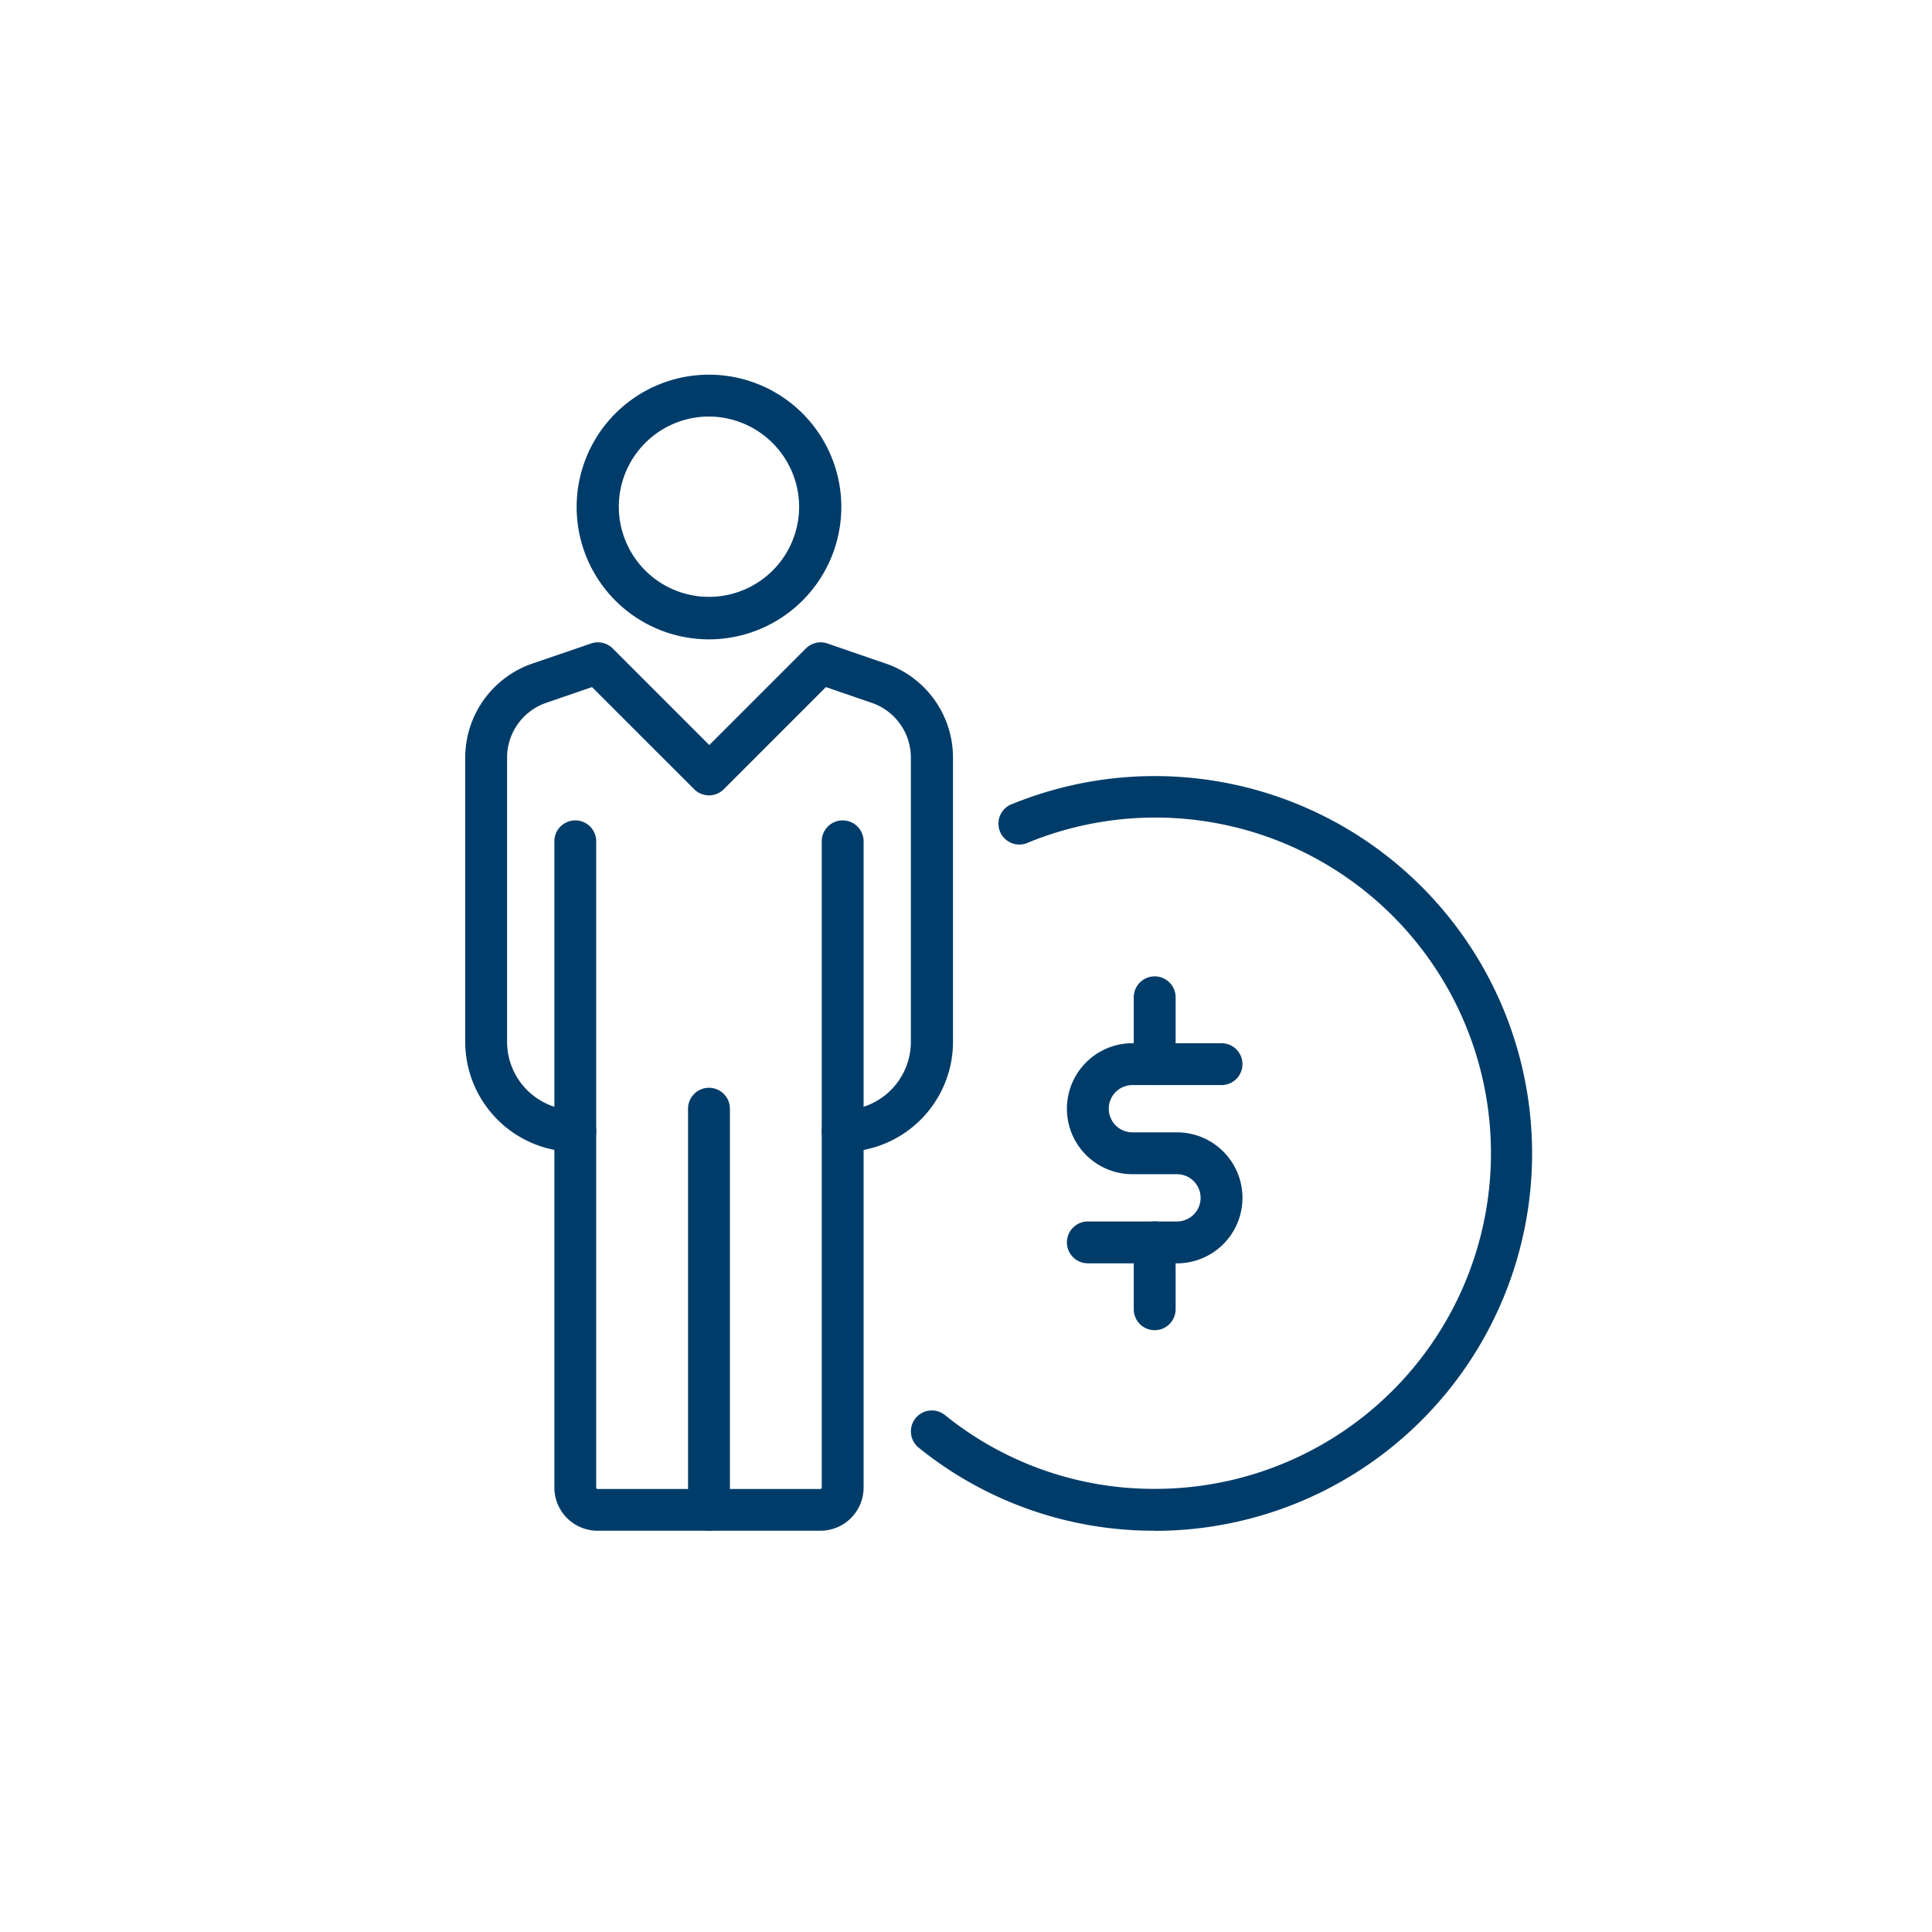 <svg id="icons_solid_blue" xmlns="http://www.w3.org/2000/svg" viewBox="0 0 300 300"><defs><style>.cls-1{fill:#003c69;}</style></defs><path class="cls-1" d="M130.85,178.87a3.25,3.25,0,0,1,0-6.5,10.6,10.6,0,0,0,10.59-10.59V117.59a9,9,0,0,0-6.12-8.47l-7.07-2.43-15.86,15.86a3.25,3.25,0,0,1-4.6,0L91.93,106.69l-7.07,2.43a9,9,0,0,0-6.12,8.47v44.19a10.6,10.6,0,0,0,10.59,10.59,3.25,3.25,0,0,1,0,6.5,17.11,17.11,0,0,1-17.09-17.09V117.59A15.46,15.46,0,0,1,82.78,103c2.24-.76,9-3.08,9-3.08a3.26,3.26,0,0,1,3.36.77l15,15,15-15a3.25,3.25,0,0,1,3.36-.77s6.7,2.32,8.94,3.08a15.45,15.45,0,0,1,10.54,14.63v44.19A17.11,17.11,0,0,1,130.85,178.87Z"/><path class="cls-1" d="M110.09,99.28a20.55,20.55,0,1,1,20.55-20.55A20.57,20.57,0,0,1,110.09,99.28Zm0-34.6a14,14,0,1,0,14,14A14.06,14.06,0,0,0,110.09,64.68Z"/><path class="cls-1" d="M127.39,237.69H92.79A6.71,6.71,0,0,1,86.08,231V130.64a3.25,3.25,0,0,1,6.5,0V231a.21.21,0,0,0,.21.21h34.6a.21.21,0,0,0,.21-.21V130.64a3.25,3.25,0,0,1,6.5,0V231A6.71,6.71,0,0,1,127.39,237.69Z"/><path class="cls-1" d="M110.09,237.69a3.25,3.25,0,0,1-3.25-3.25V172.16a3.25,3.25,0,0,1,6.5,0v62.28A3.24,3.24,0,0,1,110.09,237.69Z"/><path class="cls-1" d="M182.76,196.17H168.92a3.25,3.25,0,0,1,0-6.5h13.84a3.67,3.67,0,1,0,0-7.34h-6.92a10.17,10.17,0,0,1,0-20.34h13.84a3.25,3.25,0,0,1,0,6.5H175.84a3.67,3.67,0,1,0,0,7.34h6.92a10.17,10.17,0,1,1,0,20.34Z"/><path class="cls-1" d="M179.3,168.49a3.25,3.25,0,0,1-3.25-3.25V154.86a3.25,3.25,0,0,1,6.5,0v10.38A3.26,3.26,0,0,1,179.3,168.49Z"/><path class="cls-1" d="M179.3,206.55a3.24,3.24,0,0,1-3.25-3.25V192.92a3.25,3.25,0,0,1,6.5,0V203.3A3.25,3.25,0,0,1,179.3,206.55Z"/><path class="cls-1" d="M179.3,237.69a58,58,0,0,1-36.64-12.89,3.25,3.25,0,1,1,4.07-5.07,51.53,51.53,0,0,0,32.57,11.46,52.12,52.12,0,1,0-19.54-100.4,3.25,3.25,0,1,1-2.44-6,58.6,58.6,0,1,1,22,112.92Z"/></svg>